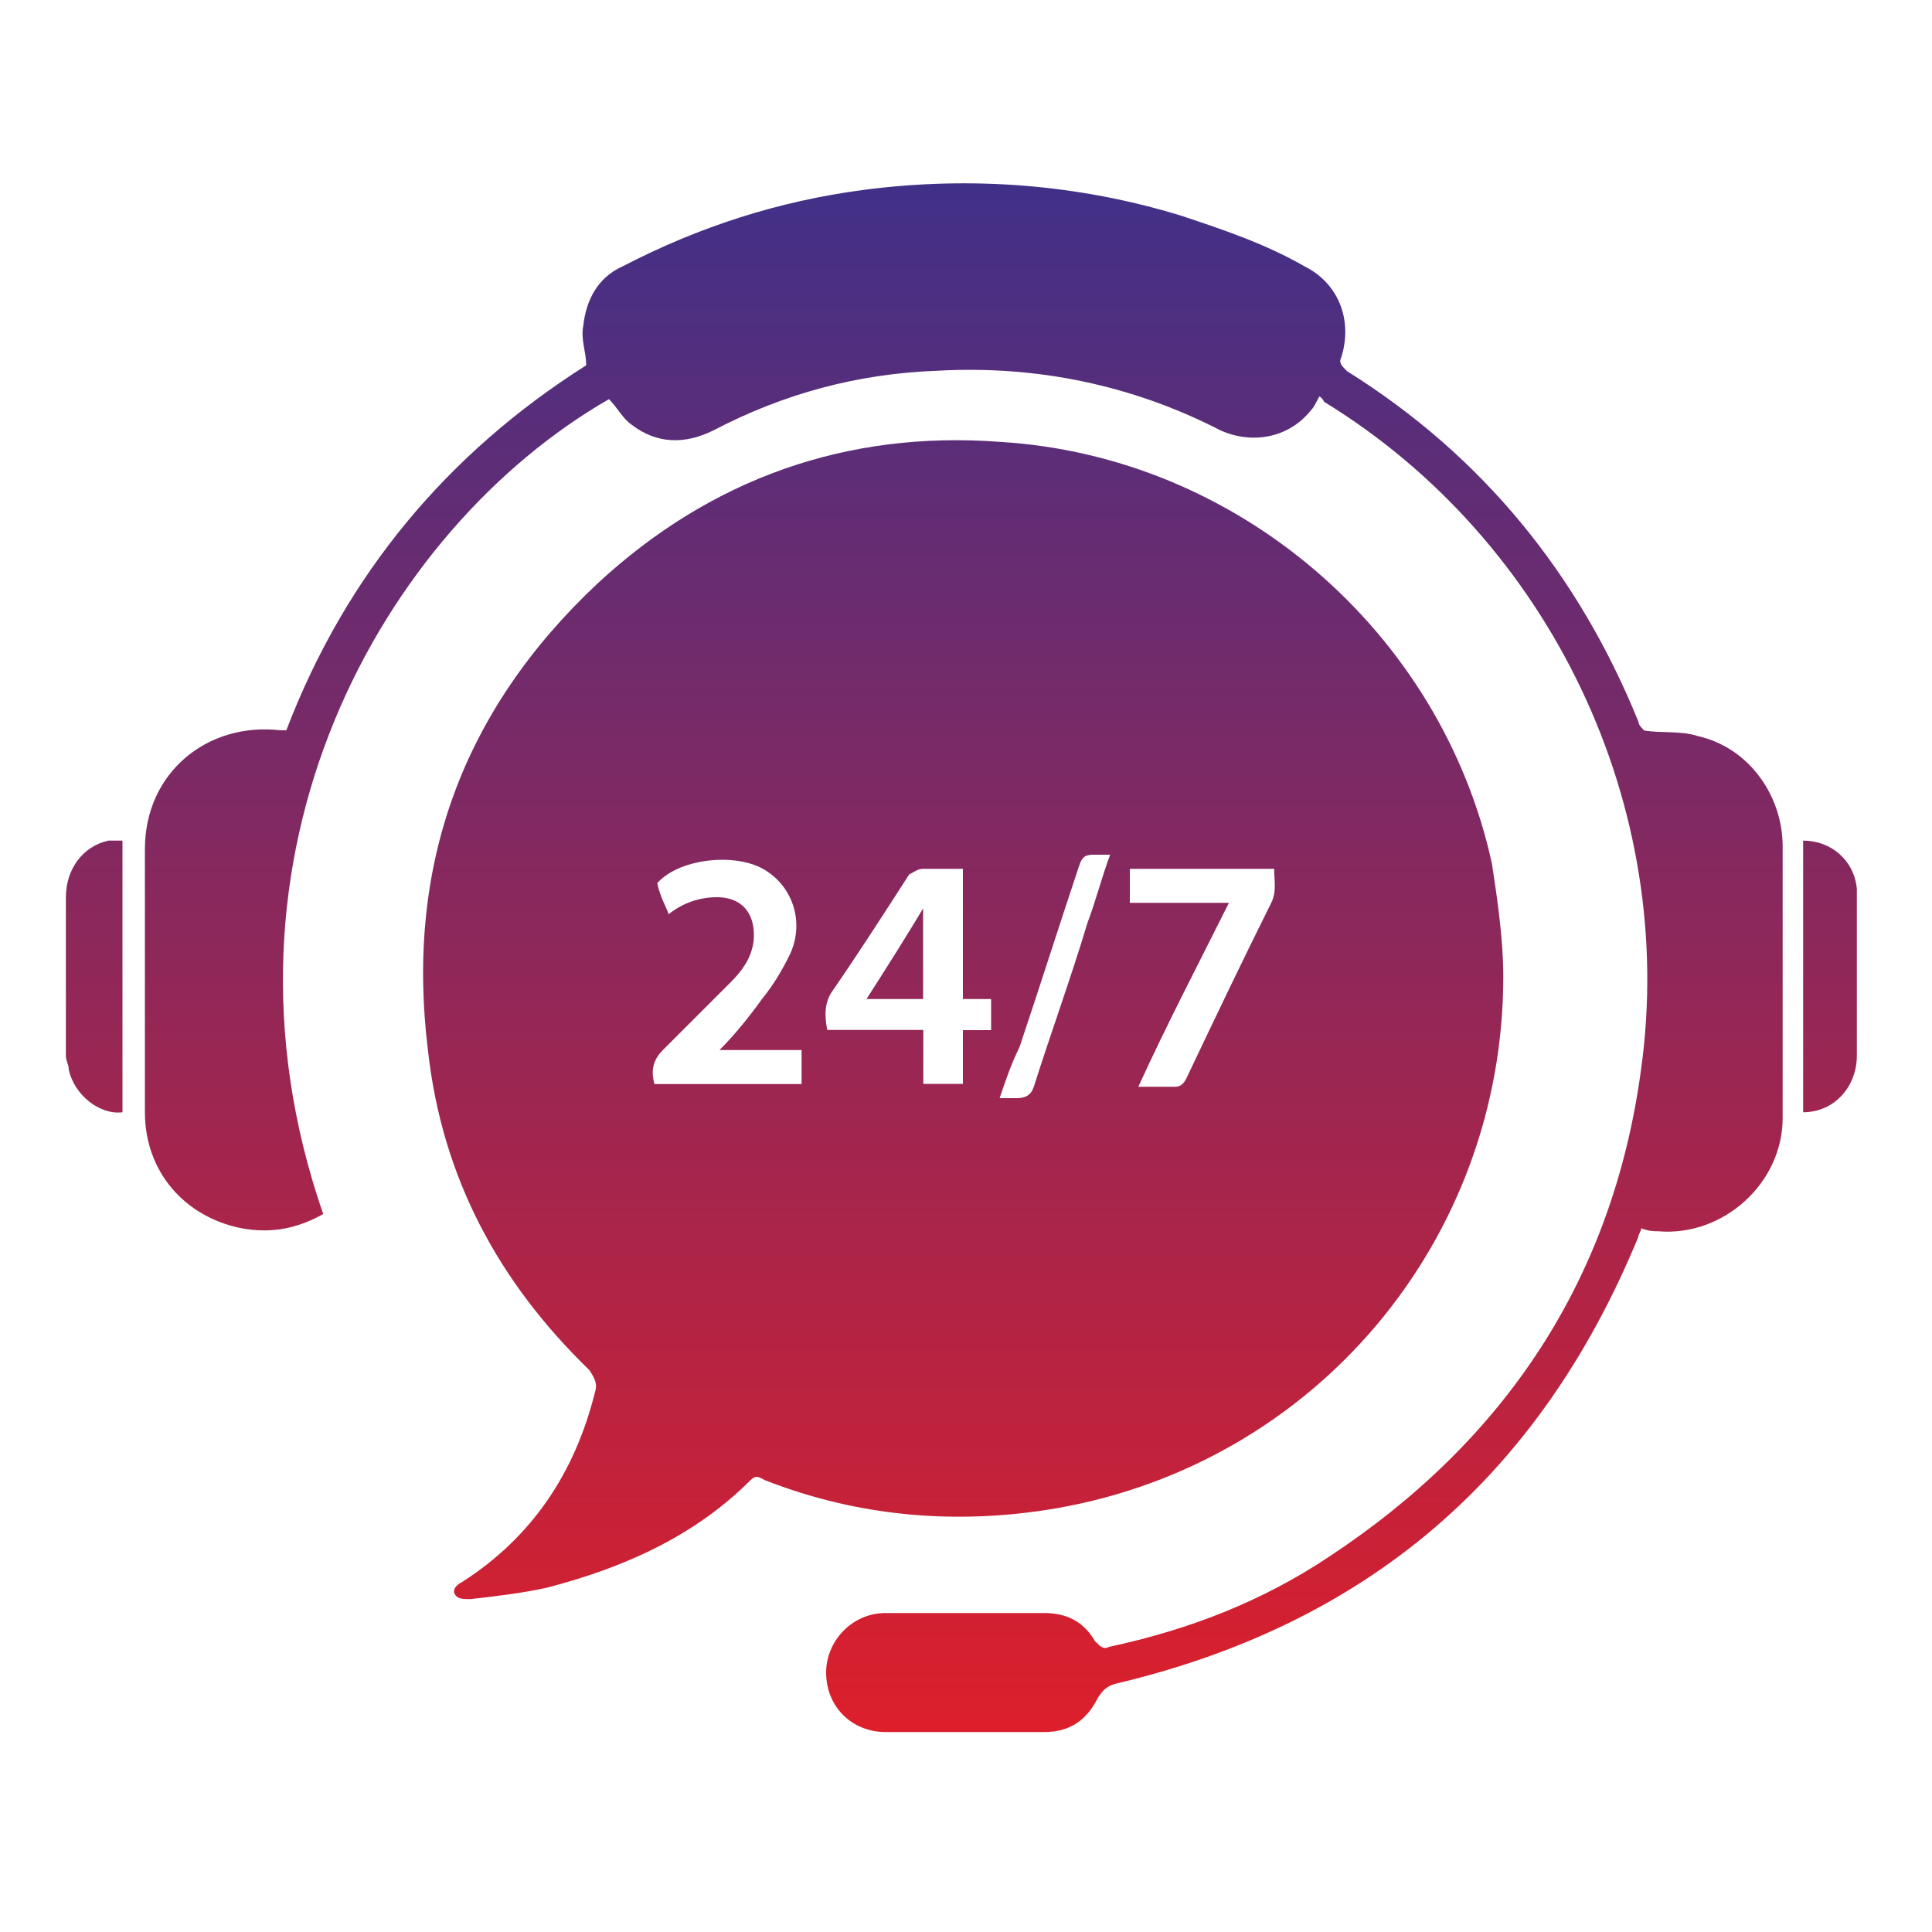 <?xml version="1.0" encoding="UTF-8"?>
<svg id="Layer_1" data-name="Layer 1" xmlns="http://www.w3.org/2000/svg" xmlns:xlink="http://www.w3.org/1999/xlink" viewBox="0 0 100 100">
  <defs>
    <style>
      .cls-1 {
        fill: url(#linear-gradient);
      }

      .cls-1, .cls-2, .cls-3, .cls-4, .cls-5 {
        stroke-width: 0px;
      }

      .cls-2 {
        fill: url(#linear-gradient-5);
      }

      .cls-3 {
        fill: url(#linear-gradient-2);
      }

      .cls-4 {
        fill: url(#linear-gradient-3);
      }

      .cls-5 {
        fill: url(#linear-gradient-4);
      }
    </style>
    <linearGradient id="linear-gradient" x1="49.86" y1=".35" x2="49.86" y2="98.82" gradientUnits="userSpaceOnUse">
      <stop offset="0" stop-color="#2f3293"/>
      <stop offset="1" stop-color="#ef1d20"/>
    </linearGradient>
    <linearGradient id="linear-gradient-2" x1="49.91" x2="49.91" xlink:href="#linear-gradient"/>
    <linearGradient id="linear-gradient-3" x1="4.87" y1=".35" x2="4.87" y2="98.82" xlink:href="#linear-gradient"/>
    <linearGradient id="linear-gradient-4" x1="94.73" y1=".35" x2="94.73" y2="98.82" xlink:href="#linear-gradient"/>
    <linearGradient id="linear-gradient-5" x1="46.32" y1=".35" x2="46.32" y2="98.82" xlink:href="#linear-gradient"/>
  </defs>
  <path class="cls-1" d="m77.81,50.54c0,13.62-9.67,25.19-23.14,27.53-5.13.88-10.25.44-15.09-1.46-.29-.15-.44-.29-.73,0-2.93,2.93-6.59,4.54-10.55,5.57-1.32.29-2.64.44-3.95.59-.29,0-.59,0-.73-.15-.29-.29,0-.59.29-.73,3.66-2.34,5.86-5.71,6.88-9.81.15-.44,0-.73-.29-1.17-4.69-4.54-7.62-9.96-8.35-16.55-1.17-9.52,1.76-17.58,8.79-24.17,5.86-5.42,12.89-7.91,20.8-7.32,12.3.73,22.85,9.81,25.48,21.82.29,1.9.59,3.95.59,5.86Zm-30.02,2.78v2.78h2.05v-2.78h1.46v-1.61h-1.46v-6.74h-2.05c-.29,0-.44.15-.73.29-1.32,2.05-2.64,4.1-3.95,6-.44.59-.44,1.32-.29,2.05,1.61,0,3.22,0,4.98,0Zm-13.18-6c.73-.59,1.61-.88,2.49-.88,1.46,0,2.05,1.03,1.9,2.34-.15.88-.59,1.46-1.17,2.05l-3.52,3.52c-.59.59-.59,1.17-.44,1.76h7.62v-1.76h-4.25c.73-.73,1.46-1.61,2.2-2.64.59-.73,1.03-1.46,1.46-2.34.73-1.61.15-3.37-1.17-4.25-1.46-1.03-4.54-.73-5.71.59.15.73.44,1.17.59,1.61Zm29-.59c-1.61,3.22-3.22,6.3-4.69,9.52h1.9c.29,0,.44-.15.59-.44,1.46-3.08,2.93-6.15,4.39-9.08.29-.59.15-1.17.15-1.76h-7.47v1.76h5.13Zm-11.86,10.11h.88c.44,0,.73-.15.88-.59.88-2.78,1.9-5.57,2.78-8.49.44-1.17.73-2.34,1.17-3.52h-.88c-.44,0-.59.15-.73.59-1.03,3.08-2.05,6.3-3.08,9.37-.44.88-.73,1.76-1.03,2.64Z"/>
  <path class="cls-3" d="m68.29,20.51c-.15.29-.29.59-.44.73-1.17,1.46-3.08,1.76-4.69,1.03-4.54-2.34-9.52-3.37-14.65-3.08-4.1.15-7.91,1.17-11.57,3.08-1.46.73-2.93.73-4.25-.29-.44-.29-.73-.88-1.17-1.32-11.72,6.74-21.24,23.58-14.79,42.18-1.32.73-2.64,1.03-4.25.73-2.93-.59-4.98-2.93-4.98-6v-13.62c0-3.95,3.22-6.59,7.03-6.15h.29c3.08-8.06,8.35-14.35,15.52-18.89,0-.73-.29-1.32-.15-2.05.15-1.32.73-2.49,2.05-3.08,3.95-2.05,8.06-3.37,12.45-3.95,5.57-.73,11.13-.29,16.4,1.32,2.2.73,4.39,1.46,6.44,2.64,1.76.88,2.49,2.78,1.9,4.69-.15.29,0,.44.29.73,7.03,4.39,12.01,10.55,15.09,18.16,0,.15.15.29.29.44.88.15,1.9,0,2.78.29,2.64.59,4.39,3.08,4.39,5.71v14.06c0,3.37-3.08,6.15-6.44,5.86-.29,0-.44,0-.88-.15,0,.15-.15.29-.15.44-5.13,12.45-14.06,20.07-27.1,23.14-.44.15-.59.29-.88.73-.59,1.17-1.46,1.76-2.78,1.76h-8.2c-1.76,0-3.08-1.32-3.08-3.08,0-1.61,1.32-3.08,3.08-3.08h8.2c1.17,0,2.05.44,2.64,1.46.29.29.44.44.73.29,4.1-.88,7.91-2.34,11.42-4.69,9.08-6,14.65-14.35,16.11-25.19,1.9-13.62-4.69-27.39-16.4-34.56-.15-.29-.29-.29-.29-.29Z"/>
  <path class="cls-4" d="m6.34,43.51v14.06c-1.17.15-2.49-.88-2.78-2.2,0-.29-.15-.44-.15-.73v-8.2c0-1.46.88-2.64,2.2-2.93h.73Z"/>
  <path class="cls-5" d="m93.33,43.51c1.46,0,2.64,1.03,2.78,2.49v8.64c0,1.61-1.17,2.93-2.78,2.93v-14.06Z"/>
  <path class="cls-2" d="m47.78,51.71h-2.93c1.03-1.61,2.05-3.22,2.93-4.69v4.69Z"/>
</svg>
